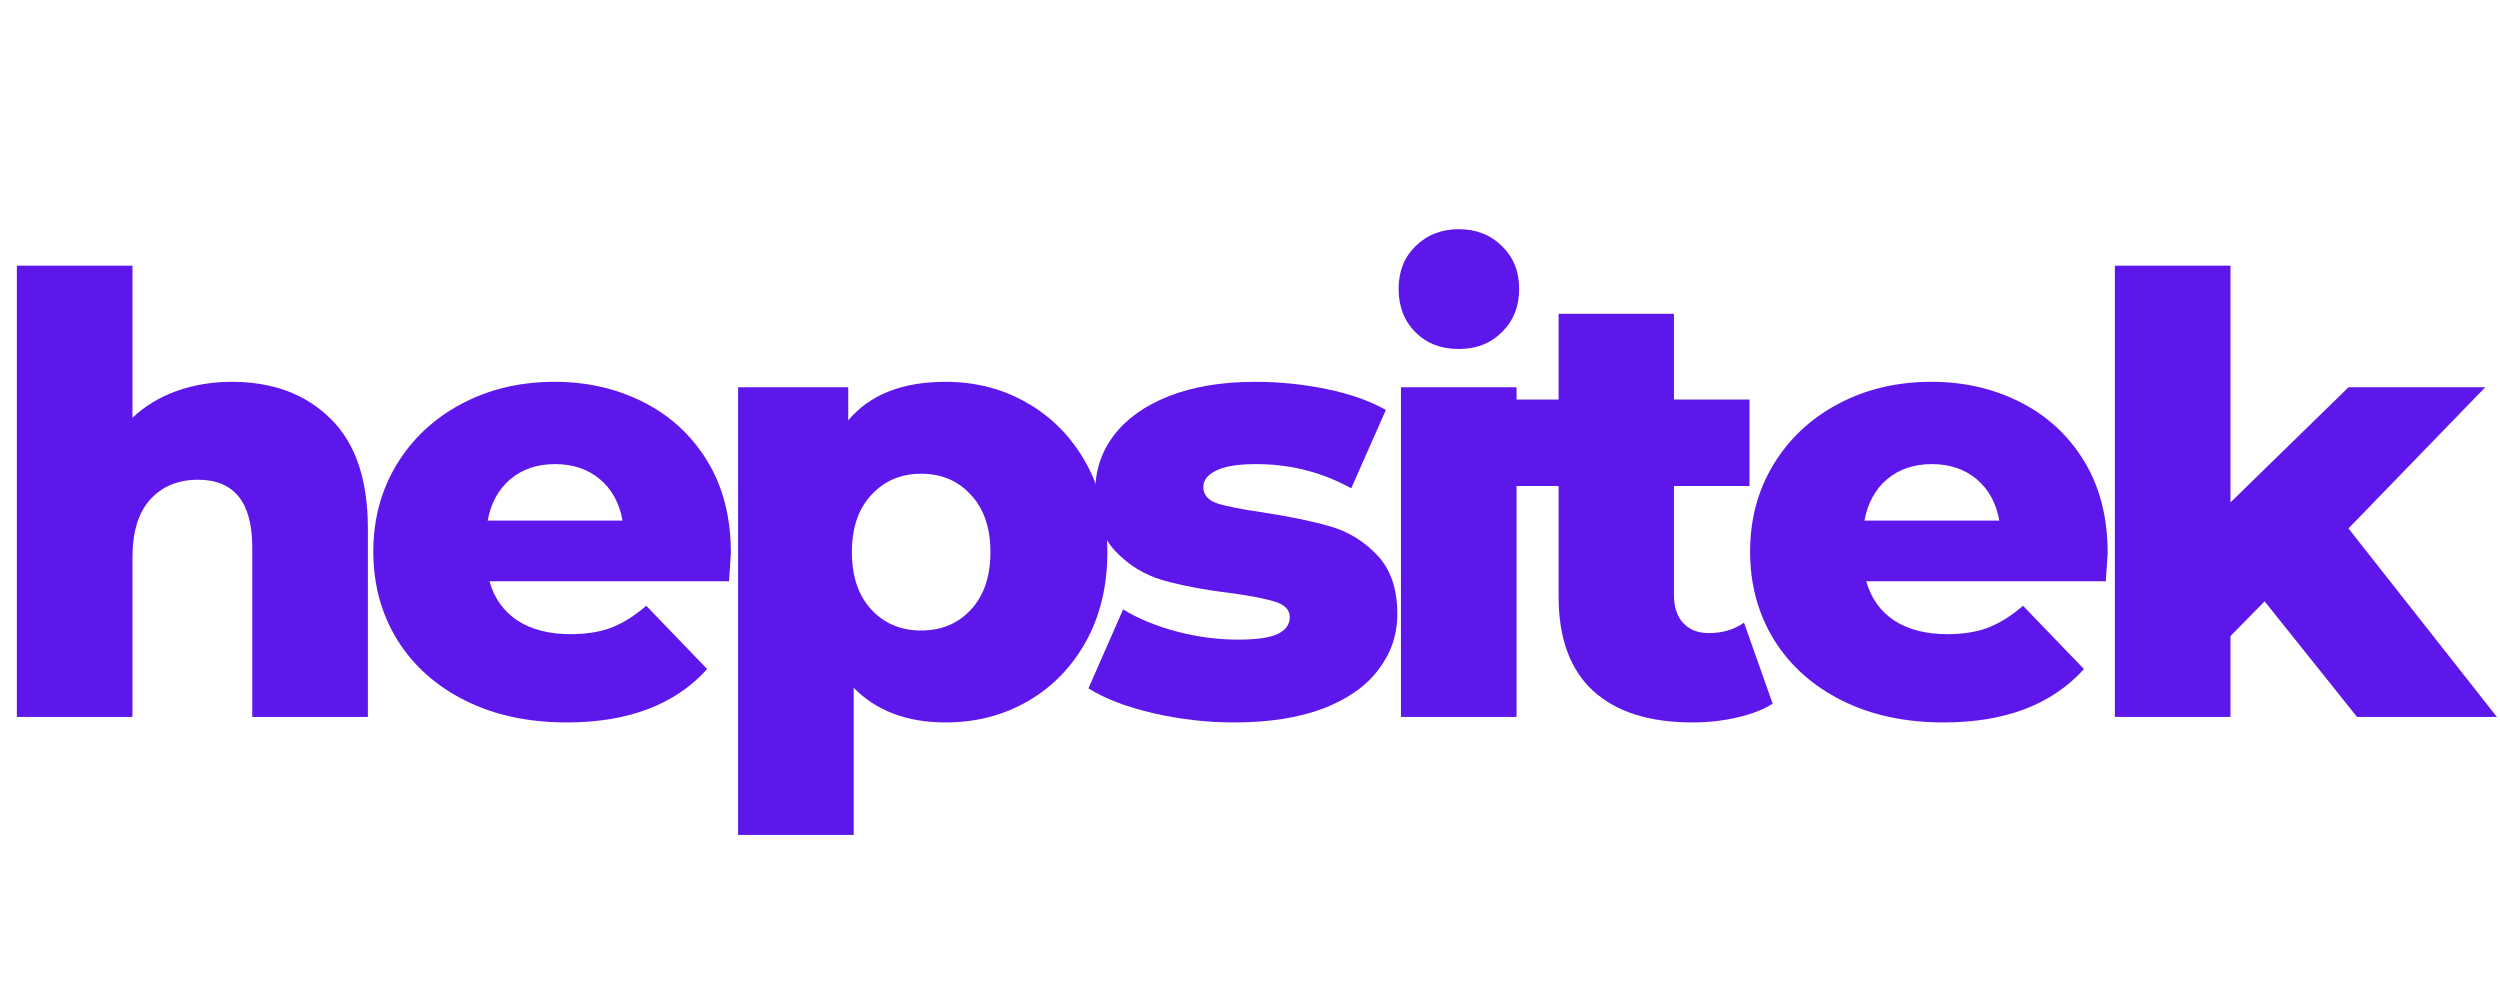 <svg xmlns="http://www.w3.org/2000/svg" xmlns:xlink="http://www.w3.org/1999/xlink" width="200" zoomAndPan="magnify" viewBox="0 0 150 60" height="80" preserveAspectRatio="xMidYMid meet" version="1.0"><defs><g/></defs><g fill="#5e17eb" fill-opacity="1"><g transform="translate(-1.208, 43.018)"><g><path d="M 15.109 -20.109 C 17.566 -20.109 19.539 -19.375 21.031 -17.906 C 22.531 -16.445 23.281 -14.25 23.281 -11.312 L 23.281 0 L 16.344 0 L 16.344 -10.172 C 16.344 -12.879 15.258 -14.234 13.094 -14.234 C 11.906 -14.234 10.953 -13.844 10.234 -13.062 C 9.516 -12.281 9.156 -11.113 9.156 -9.562 L 9.156 0 L 2.219 0 L 2.219 -27.078 L 9.156 -27.078 L 9.156 -17.953 C 9.906 -18.66 10.789 -19.195 11.812 -19.562 C 12.844 -19.926 13.941 -20.109 15.109 -20.109 Z M 15.109 -20.109 "/></g></g></g><g fill="#5e17eb" fill-opacity="1"><g transform="translate(21.415, 43.018)"><g><path d="M 22.438 -9.844 C 22.438 -9.801 22.398 -9.234 22.328 -8.141 L 7.953 -8.141 C 8.242 -7.117 8.805 -6.332 9.641 -5.781 C 10.484 -5.238 11.539 -4.969 12.812 -4.969 C 13.758 -4.969 14.578 -5.098 15.266 -5.359 C 15.961 -5.629 16.66 -6.066 17.359 -6.672 L 21.016 -2.875 C 19.086 -0.738 16.281 0.328 12.594 0.328 C 10.281 0.328 8.25 -0.109 6.5 -0.984 C 4.75 -1.859 3.391 -3.07 2.422 -4.625 C 1.461 -6.188 0.984 -7.953 0.984 -9.922 C 0.984 -11.867 1.453 -13.613 2.391 -15.156 C 3.328 -16.695 4.617 -17.906 6.266 -18.781 C 7.922 -19.664 9.785 -20.109 11.859 -20.109 C 13.828 -20.109 15.613 -19.695 17.219 -18.875 C 18.82 -18.062 20.094 -16.883 21.031 -15.344 C 21.969 -13.801 22.438 -11.969 22.438 -9.844 Z M 11.891 -15.172 C 10.816 -15.172 9.922 -14.867 9.203 -14.266 C 8.492 -13.66 8.039 -12.832 7.844 -11.781 L 15.938 -11.781 C 15.75 -12.832 15.297 -13.66 14.578 -14.266 C 13.859 -14.867 12.961 -15.172 11.891 -15.172 Z M 11.891 -15.172 "/></g></g></g><g fill="#5e17eb" fill-opacity="1"><g transform="translate(42.066, 43.018)"><g><path d="M 14.672 -20.109 C 16.461 -20.109 18.094 -19.688 19.562 -18.844 C 21.039 -18 22.211 -16.805 23.078 -15.266 C 23.941 -13.723 24.375 -11.93 24.375 -9.891 C 24.375 -7.848 23.941 -6.051 23.078 -4.5 C 22.211 -2.957 21.039 -1.766 19.562 -0.922 C 18.094 -0.086 16.461 0.328 14.672 0.328 C 12.359 0.328 10.52 -0.363 9.156 -1.75 L 9.156 7.078 L 2.219 7.078 L 2.219 -19.781 L 8.828 -19.781 L 8.828 -17.797 C 10.117 -19.336 12.066 -20.109 14.672 -20.109 Z M 13.203 -5.188 C 14.422 -5.188 15.414 -5.602 16.188 -6.438 C 16.969 -7.281 17.359 -8.43 17.359 -9.891 C 17.359 -11.348 16.969 -12.492 16.188 -13.328 C 15.414 -14.172 14.422 -14.594 13.203 -14.594 C 11.992 -14.594 11 -14.172 10.219 -13.328 C 9.438 -12.492 9.047 -11.348 9.047 -9.891 C 9.047 -8.43 9.438 -7.281 10.219 -6.438 C 11 -5.602 11.992 -5.188 13.203 -5.188 Z M 13.203 -5.188 "/></g></g></g><g fill="#5e17eb" fill-opacity="1"><g transform="translate(64.652, 43.018)"><g><path d="M 9.406 0.328 C 7.758 0.328 6.129 0.141 4.516 -0.234 C 2.91 -0.609 1.625 -1.102 0.656 -1.719 L 2.734 -6.453 C 3.641 -5.898 4.711 -5.457 5.953 -5.125 C 7.191 -4.801 8.414 -4.641 9.625 -4.641 C 10.75 -4.641 11.547 -4.754 12.016 -4.984 C 12.492 -5.211 12.734 -5.547 12.734 -5.984 C 12.734 -6.422 12.445 -6.727 11.875 -6.906 C 11.301 -7.094 10.395 -7.27 9.156 -7.438 C 7.57 -7.633 6.227 -7.891 5.125 -8.203 C 4.02 -8.523 3.066 -9.109 2.266 -9.953 C 1.461 -10.805 1.062 -12 1.062 -13.531 C 1.062 -14.801 1.438 -15.926 2.188 -16.906 C 2.938 -17.895 4.035 -18.676 5.484 -19.25 C 6.93 -19.82 8.664 -20.109 10.688 -20.109 C 12.125 -20.109 13.547 -19.961 14.953 -19.672 C 16.367 -19.379 17.551 -18.961 18.5 -18.422 L 16.422 -13.719 C 14.672 -14.688 12.77 -15.172 10.719 -15.172 C 9.625 -15.172 8.82 -15.039 8.312 -14.781 C 7.801 -14.531 7.547 -14.203 7.547 -13.797 C 7.547 -13.328 7.828 -13 8.391 -12.812 C 8.953 -12.633 9.879 -12.453 11.172 -12.266 C 12.797 -12.016 14.141 -11.734 15.203 -11.422 C 16.273 -11.109 17.207 -10.531 18 -9.688 C 18.789 -8.844 19.188 -7.672 19.188 -6.172 C 19.188 -4.93 18.805 -3.816 18.047 -2.828 C 17.297 -1.836 16.188 -1.062 14.719 -0.5 C 13.25 0.051 11.477 0.328 9.406 0.328 Z M 9.406 0.328 "/></g></g></g><g fill="#5e17eb" fill-opacity="1"><g transform="translate(81.838, 43.018)"><g><path d="M 2.219 -19.781 L 9.156 -19.781 L 9.156 0 L 2.219 0 Z M 5.688 -22.078 C 4.625 -22.078 3.754 -22.414 3.078 -23.094 C 2.41 -23.77 2.078 -24.633 2.078 -25.688 C 2.078 -26.727 2.414 -27.582 3.094 -28.25 C 3.781 -28.926 4.645 -29.266 5.688 -29.266 C 6.738 -29.266 7.602 -28.926 8.281 -28.25 C 8.969 -27.582 9.312 -26.727 9.312 -25.688 C 9.312 -24.633 8.969 -23.77 8.281 -23.094 C 7.602 -22.414 6.738 -22.078 5.688 -22.078 Z M 5.688 -22.078 "/></g></g></g><g fill="#5e17eb" fill-opacity="1"><g transform="translate(90.485, 43.018)"><g><path d="M 15.875 -0.797 C 15.289 -0.43 14.578 -0.156 13.734 0.031 C 12.898 0.227 12.008 0.328 11.062 0.328 C 8.477 0.328 6.492 -0.301 5.109 -1.562 C 3.723 -2.832 3.031 -4.719 3.031 -7.219 L 3.031 -13.859 L 0.141 -13.859 L 0.141 -19.047 L 3.031 -19.047 L 3.031 -24.188 L 9.953 -24.188 L 9.953 -19.047 L 14.484 -19.047 L 14.484 -13.859 L 9.953 -13.859 L 9.953 -7.297 C 9.953 -6.586 10.141 -6.031 10.516 -5.625 C 10.898 -5.227 11.41 -5.031 12.047 -5.031 C 12.848 -5.031 13.551 -5.238 14.156 -5.656 Z M 15.875 -0.797 "/></g></g></g><g fill="#5e17eb" fill-opacity="1"><g transform="translate(104.022, 43.018)"><g><path d="M 22.438 -9.844 C 22.438 -9.801 22.398 -9.234 22.328 -8.141 L 7.953 -8.141 C 8.242 -7.117 8.805 -6.332 9.641 -5.781 C 10.484 -5.238 11.539 -4.969 12.812 -4.969 C 13.758 -4.969 14.578 -5.098 15.266 -5.359 C 15.961 -5.629 16.66 -6.066 17.359 -6.672 L 21.016 -2.875 C 19.086 -0.738 16.281 0.328 12.594 0.328 C 10.281 0.328 8.25 -0.109 6.5 -0.984 C 4.75 -1.859 3.391 -3.07 2.422 -4.625 C 1.461 -6.188 0.984 -7.953 0.984 -9.922 C 0.984 -11.867 1.453 -13.613 2.391 -15.156 C 3.328 -16.695 4.617 -17.906 6.266 -18.781 C 7.922 -19.664 9.785 -20.109 11.859 -20.109 C 13.828 -20.109 15.613 -19.695 17.219 -18.875 C 18.82 -18.062 20.094 -16.883 21.031 -15.344 C 21.969 -13.801 22.438 -11.969 22.438 -9.844 Z M 11.891 -15.172 C 10.816 -15.172 9.922 -14.867 9.203 -14.266 C 8.492 -13.66 8.039 -12.832 7.844 -11.781 L 15.938 -11.781 C 15.75 -12.832 15.297 -13.66 14.578 -14.266 C 13.859 -14.867 12.961 -15.172 11.891 -15.172 Z M 11.891 -15.172 "/></g></g></g><g fill="#5e17eb" fill-opacity="1"><g transform="translate(124.674, 43.018)"><g><path d="M 11.203 -6.938 L 9.156 -4.859 L 9.156 0 L 2.219 0 L 2.219 -27.078 L 9.156 -27.078 L 9.156 -12.875 L 16.234 -19.781 L 24.438 -19.781 L 16.234 -11.312 L 25.141 0 L 16.75 0 Z M 11.203 -6.938 "/></g></g></g></svg>
